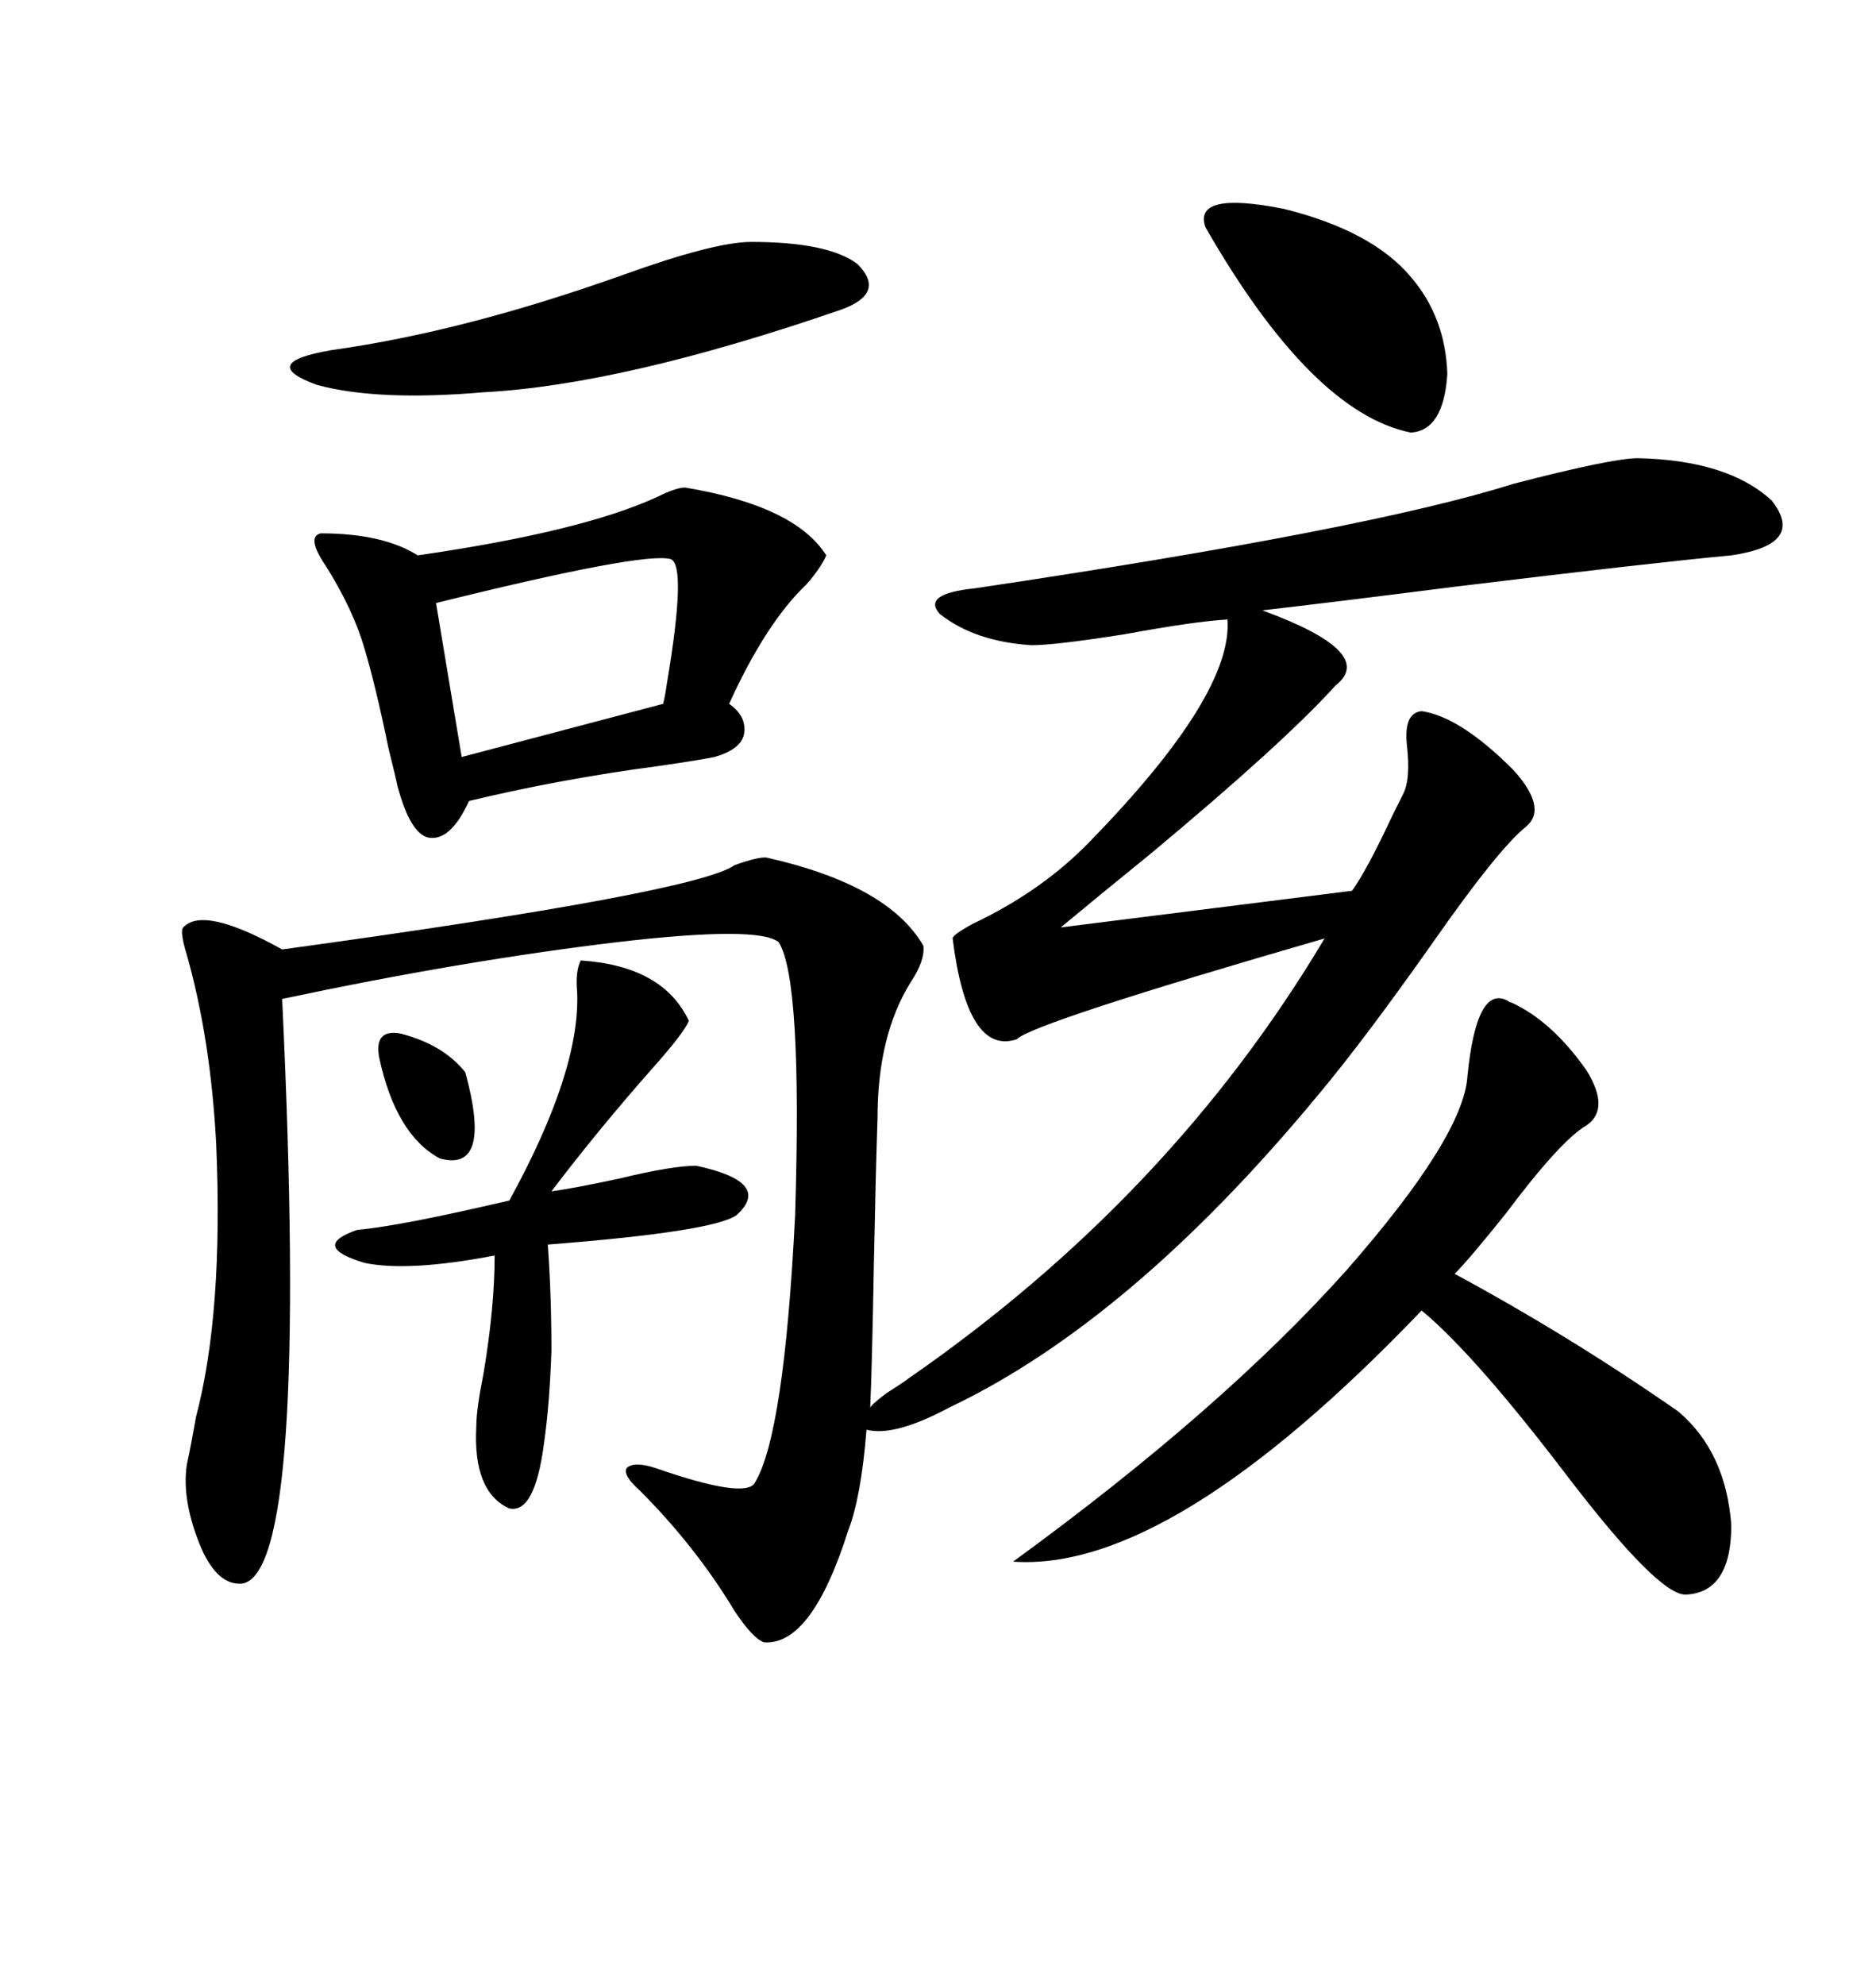<svg xmlns="http://www.w3.org/2000/svg" xmlns:xlink="http://www.w3.org/1999/xlink" width="300" height="317.285"><path d="M122.75 137.11L122.75 137.11Q142.09 141.50 147.66 151.17L147.66 151.17Q147.95 153.52 145.61 157.03L145.61 157.03Q140.33 165.53 140.33 178.71L140.33 178.71Q140.04 187.21 139.75 201.86L139.75 201.86Q139.45 218.55 139.16 225L139.16 225Q139.45 224.41 141.80 222.66L141.80 222.66Q144.14 221.19 145.31 220.31L145.31 220.31Q187.21 191.31 211.82 150L211.82 150Q165.23 163.48 162.60 166.11L162.60 166.11Q154.69 168.75 152.34 150L152.34 150Q152.34 149.41 155.57 147.66L155.57 147.66Q166.70 142.38 174.32 134.47L174.32 134.47Q197.17 111.04 196.29 99.02L196.29 99.02Q191.02 99.32 179.88 101.37L179.88 101.37Q168.75 103.13 164.94 103.13L164.94 103.13Q155.86 102.54 150.29 98.14L150.29 98.14Q147.36 94.92 155.86 94.04L155.86 94.04Q218.85 84.67 241.99 77.34L241.99 77.34Q257.81 73.24 261.91 73.24L261.91 73.24Q276.27 73.54 283.30 79.98L283.30 79.98Q288.87 87.01 276.86 88.77L276.86 88.77Q264.26 89.94 232.91 93.75L232.91 93.75Q212.11 96.39 201.86 97.56L201.86 97.56Q220.31 104.30 213.57 109.57L213.57 109.57Q205.37 118.65 184.28 136.23L184.28 136.23Q174.90 143.85 169.63 148.24L169.63 148.24L216.21 142.38Q218.55 139.16 222.66 130.37L222.66 130.37Q223.83 128.03 224.41 126.86L224.41 126.86Q225.59 124.51 225 119.24L225 119.24Q224.41 113.96 227.34 113.67L227.34 113.67Q233.50 114.55 241.99 123.05L241.99 123.05Q247.56 129.20 244.04 132.13L244.04 132.13Q239.65 135.64 229.39 150.29L229.39 150.29Q218.26 166.11 210.64 175.20L210.64 175.20Q180.76 211.23 151.76 225L151.76 225Q142.97 229.69 138.57 228.52L138.57 228.52Q137.70 239.36 135.64 244.63L135.64 244.63Q129.79 263.09 122.17 262.50L122.17 262.50Q120.41 261.91 117.48 257.52L117.48 257.52Q111.33 247.27 102.25 238.18L102.25 238.18Q99.61 235.84 100.20 234.67L100.20 234.67Q101.37 233.50 104.88 234.67L104.88 234.67Q119.24 239.65 120.70 237.01L120.70 237.01Q125.39 229.39 127.15 194.24L127.15 194.24Q128.32 156.45 124.51 150.59L124.51 150.59Q121.29 147.95 98.73 150.59L98.73 150.59Q74.12 153.52 45.12 159.67L45.12 159.67Q49.51 251.66 38.67 253.13L38.67 253.13Q34.86 253.42 32.23 247.56L32.23 247.56Q29.00 239.94 29.88 234.08L29.88 234.08Q30.47 231.45 31.35 226.46L31.35 226.46Q35.74 209.77 34.57 182.81L34.57 182.81Q33.69 166.11 29.88 152.64L29.88 152.64Q28.71 148.83 29.30 148.24L29.30 148.24Q32.52 144.73 45.12 151.76L45.12 151.76Q111.33 142.68 117.48 138.28L117.48 138.28Q121.58 136.82 122.75 137.11ZM109.57 77.93L109.57 77.93Q127.15 80.86 132.13 88.77L132.13 88.77Q131.25 90.82 128.91 93.46L128.91 93.46Q122.46 99.61 116.60 112.50L116.60 112.50Q119.53 114.55 118.95 117.48L118.95 117.48Q118.36 119.82 114.26 121.00L114.26 121.00Q111.33 121.58 105.18 122.46L105.18 122.46Q89.65 124.51 75 128.03L75 128.03Q72.07 134.47 68.55 133.89L68.55 133.89Q65.63 133.30 63.57 125.68L63.57 125.68Q63.28 124.22 62.11 119.53L62.11 119.53Q60.06 109.57 58.30 103.71L58.30 103.71Q56.54 97.56 52.15 90.53L52.15 90.53Q48.93 85.84 51.27 85.25L51.27 85.25Q61.23 85.25 66.80 88.77L66.80 88.77Q93.16 84.96 105.18 79.39L105.18 79.39Q108.11 77.93 109.57 77.93ZM241.70 160.25L241.70 160.25Q248.14 163.18 253.71 171.09L253.71 171.09Q257.52 177.25 253.71 179.88L253.71 179.88Q249.61 182.23 240.82 193.95L240.82 193.95Q234.96 201.27 232.62 203.61L232.62 203.61Q251.07 213.57 268.36 225.59L268.36 225.59Q275.98 232.03 276.86 243.75L276.86 243.75Q276.86 254.59 269.53 254.88L269.53 254.88Q265.14 254.88 250.78 236.13L250.78 236.13Q235.84 216.50 227.34 209.47L227.34 209.47Q187.21 251.37 162.01 249.61L162.01 249.61Q195.41 225.29 215.33 203.03L215.33 203.03Q234.08 181.64 234.67 171.97L234.67 171.97Q236.13 157.32 241.11 159.96L241.11 159.96Q241.41 160.25 241.70 160.25ZM92.87 153.52L92.87 153.52Q106.05 154.39 110.16 163.18L110.16 163.18Q109.28 165.23 104.30 170.80L104.30 170.80Q95.51 180.76 88.18 190.43L88.18 190.43Q92.29 189.84 99.02 188.38L99.02 188.38Q107.52 186.33 111.33 186.33L111.33 186.33Q123.63 188.96 117.77 194.24L117.77 194.24Q113.96 196.88 87.60 198.93L87.60 198.93Q88.18 206.84 88.18 215.92L88.18 215.92Q87.89 224.41 87.01 230.57L87.01 230.57Q85.55 241.99 81.45 241.11L81.45 241.11Q75.59 238.48 76.17 227.93L76.17 227.93Q76.17 225.29 77.34 219.43L77.34 219.43Q79.10 208.89 79.10 200.68L79.10 200.68Q65.33 203.32 58.30 201.86L58.30 201.86Q49.51 199.22 57.13 196.58L57.13 196.58Q63.87 196.00 81.45 191.89L81.45 191.89Q92.87 171.09 92.29 158.50L92.29 158.50Q91.99 155.27 92.87 153.52ZM120.12 38.67L120.12 38.67Q132.42 38.67 137.11 42.19L137.11 42.19Q141.80 46.88 134.47 49.51L134.47 49.51Q99.61 61.52 77.34 62.70L77.34 62.70Q60.35 64.16 50.68 61.52L50.68 61.52Q41.02 58.01 53.03 55.96L53.03 55.96Q74.12 53.03 99.61 43.95L99.61 43.95Q114.26 38.67 120.12 38.67ZM107.23 89.36L107.23 89.36Q102.83 88.18 69.73 96.39L69.73 96.39L73.83 121.00L106.05 112.50Q106.35 111.33 106.64 109.28L106.64 109.28Q109.86 90.23 107.23 89.36ZM192.77 36.33L192.77 36.33Q190.72 30.47 205.37 33.40L205.37 33.40Q219.43 36.91 225.59 44.24L225.59 44.24Q231.15 50.68 231.45 59.77L231.45 59.77Q230.86 68.85 225.59 69.14L225.59 69.14Q209.77 65.92 192.77 36.33ZM60.64 169.04L60.64 169.04Q59.77 164.36 64.16 165.23L64.16 165.23Q70.90 166.99 74.41 171.39L74.41 171.39Q78.81 187.50 70.31 185.16L70.31 185.16Q63.28 181.35 60.64 169.04Z"/></svg>
